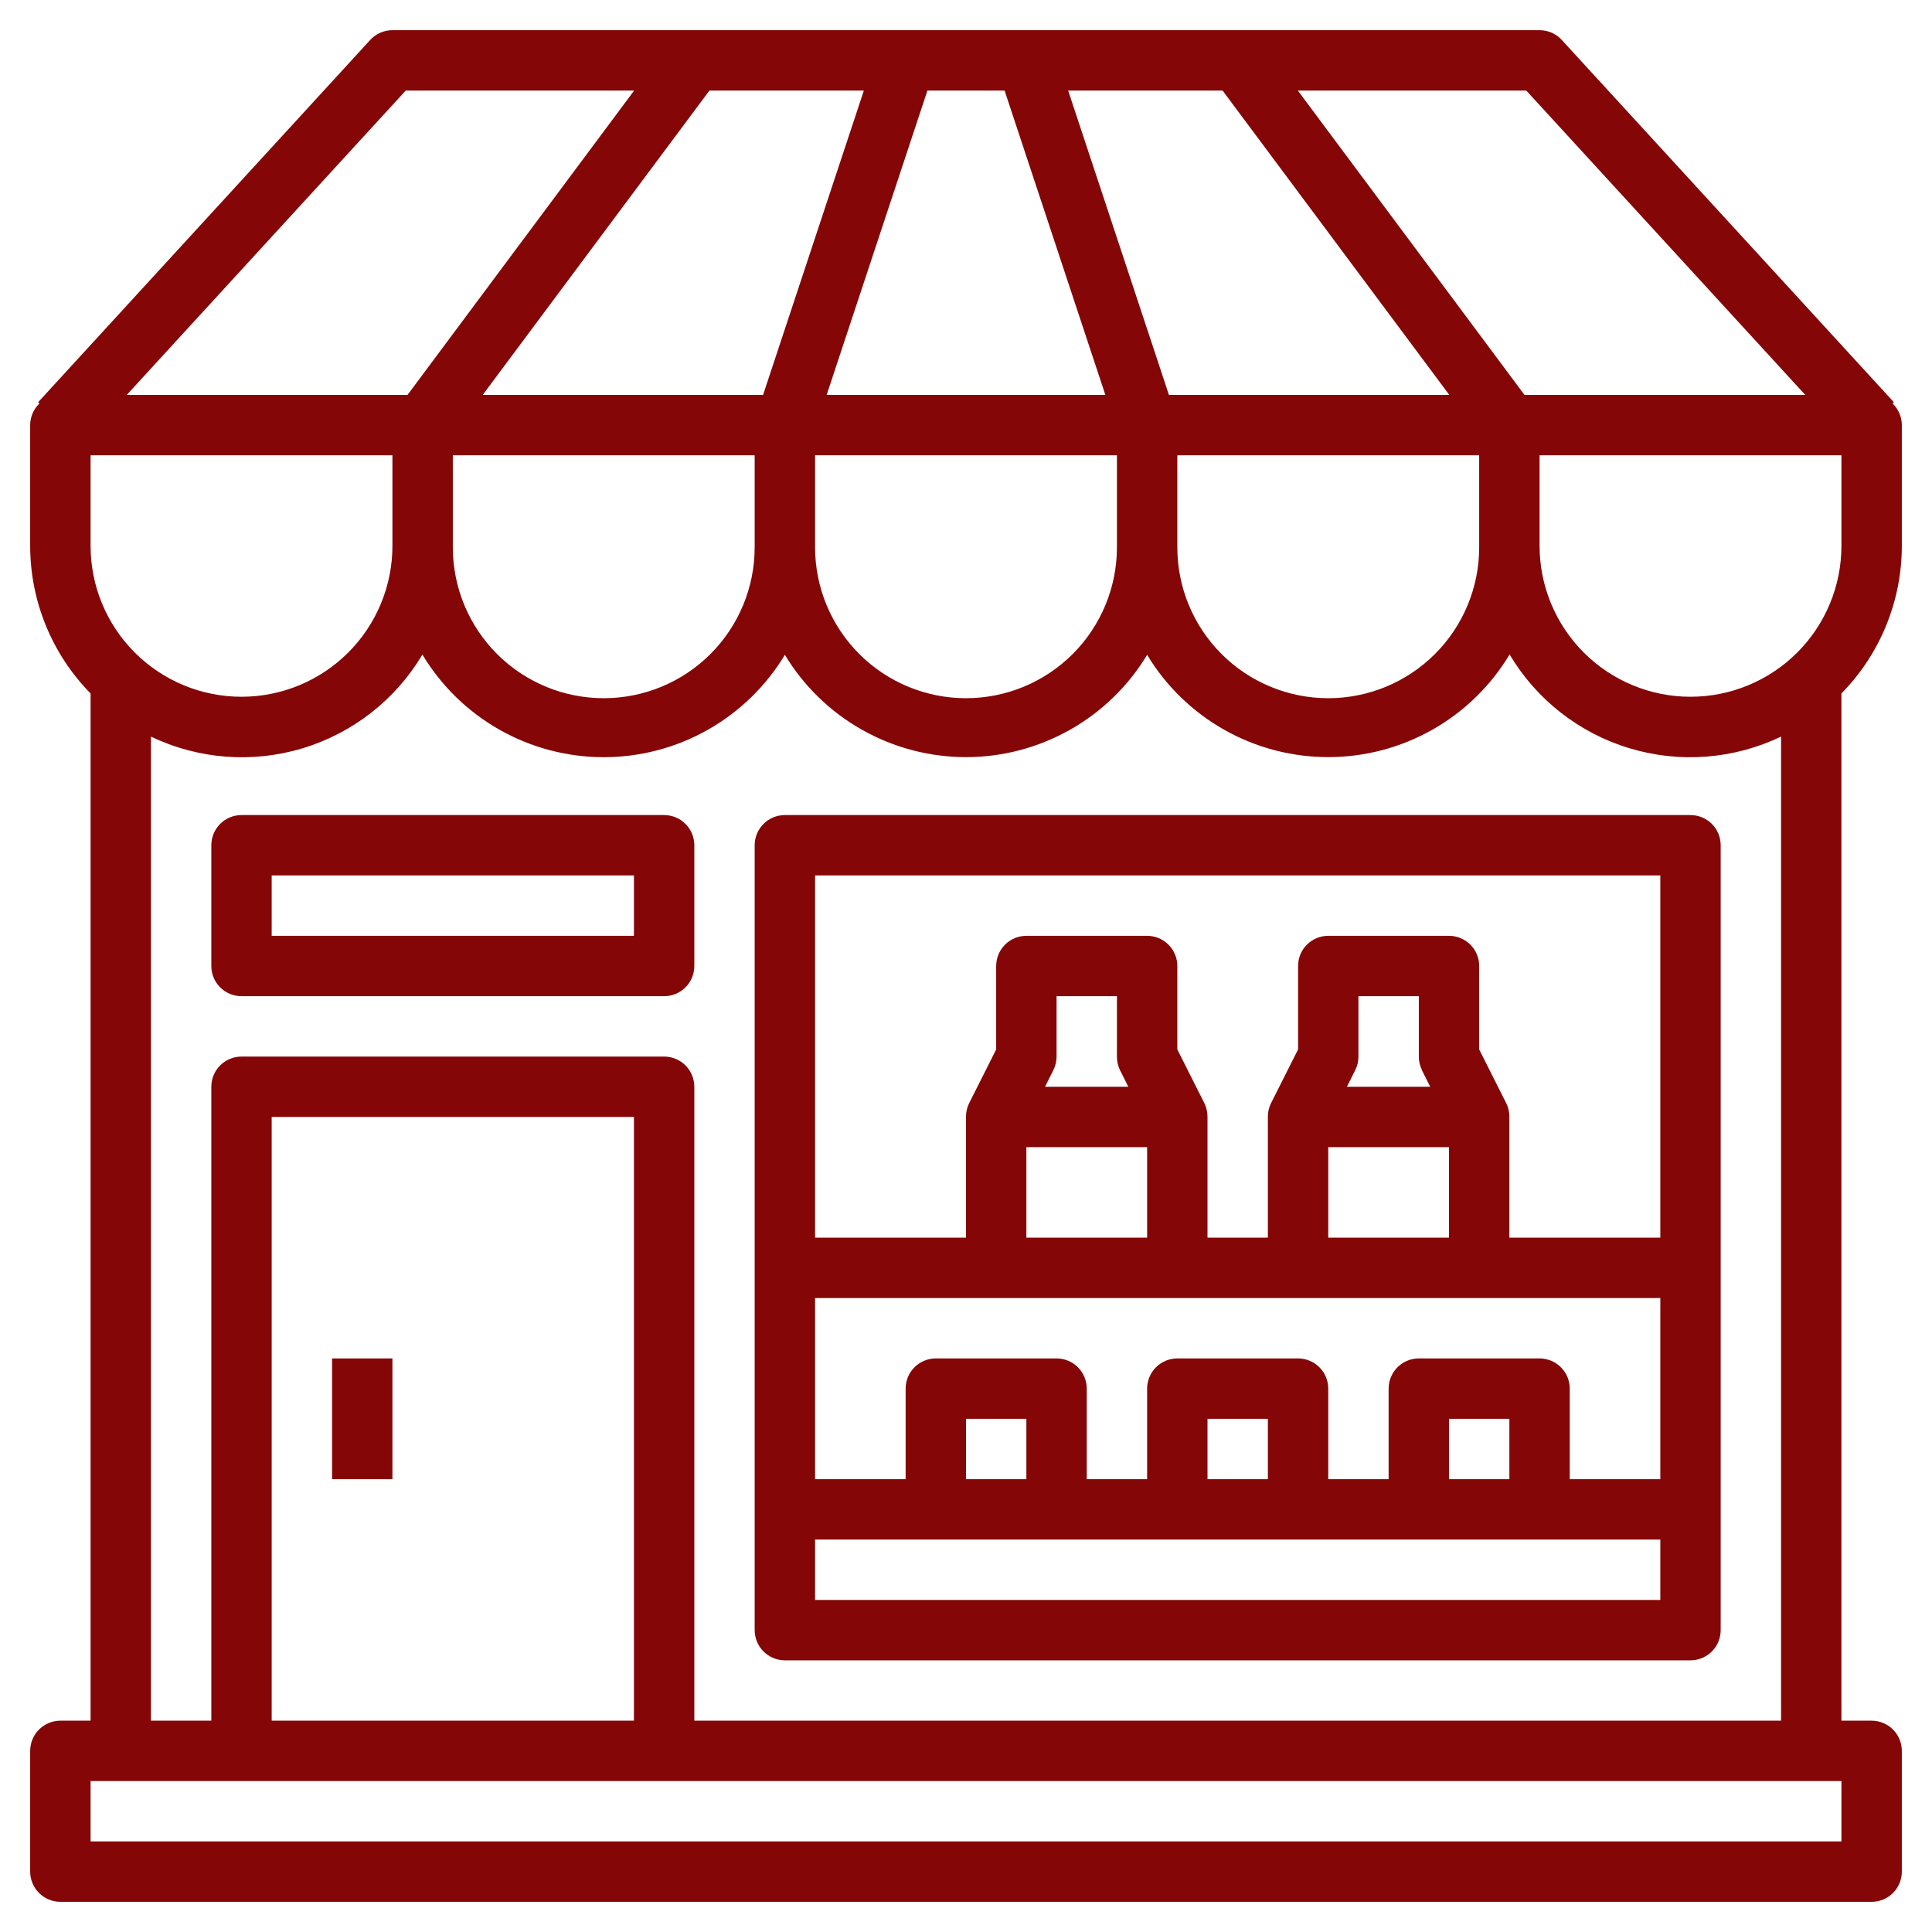 <svg width="100" height="100" viewBox="0 0 100 100" fill="none" xmlns="http://www.w3.org/2000/svg">
<path d="M98.438 28.252V22.002C98.437 21.792 98.395 21.585 98.312 21.393C98.23 21.201 98.109 21.027 97.958 20.883L98.027 20.819L80.839 2.069C80.693 1.909 80.515 1.782 80.317 1.695C80.118 1.607 79.904 1.562 79.688 1.562H20.312C20.096 1.562 19.882 1.607 19.683 1.695C19.485 1.782 19.307 1.909 19.161 2.069L1.973 20.819L2.042 20.883C1.891 21.027 1.77 21.201 1.688 21.393C1.605 21.585 1.563 21.792 1.562 22.002V28.252C1.562 31.11 2.684 33.853 4.688 35.892V89.062H3.125C2.711 89.062 2.313 89.227 2.02 89.52C1.727 89.813 1.562 90.211 1.562 90.625V96.875C1.562 97.289 1.727 97.687 2.02 97.98C2.313 98.273 2.711 98.438 3.125 98.438H96.875C97.289 98.438 97.687 98.273 97.98 97.98C98.273 97.687 98.438 97.289 98.438 96.875V90.625C98.438 90.211 98.273 89.813 97.98 89.52C97.687 89.227 97.289 89.062 96.875 89.062H95.312V35.892C97.316 33.853 98.438 31.11 98.438 28.252ZM95.312 28.252C95.312 30.324 94.489 32.311 93.024 33.776C91.559 35.241 89.572 36.064 87.5 36.064C85.428 36.064 83.441 35.241 81.976 33.776C80.511 32.311 79.688 30.324 79.688 28.252V23.564H95.312V28.252ZM4.688 28.252V23.564H20.312V28.252C20.312 30.324 19.489 32.311 18.024 33.776C16.559 35.241 14.572 36.064 12.5 36.064C10.428 36.064 8.441 35.241 6.976 33.776C5.511 32.311 4.688 30.324 4.688 28.252ZM60.503 20.439L55.288 4.688H63.281L75.014 20.439H60.503ZM57.212 20.439H42.788L48.003 4.688H51.997L57.212 20.439ZM39.497 20.439H24.986L36.719 4.688H44.712L39.497 20.439ZM23.438 28.252V23.564H39.062V28.327C39.062 30.399 38.239 32.386 36.774 33.851C35.309 35.316 33.322 36.139 31.25 36.139C29.178 36.139 27.191 35.316 25.726 33.851C24.261 32.386 23.438 30.399 23.438 28.327V28.252ZM42.188 23.564H57.812V28.327C57.812 30.399 56.989 32.386 55.524 33.851C54.059 35.316 52.072 36.139 50 36.139C47.928 36.139 45.941 35.316 44.476 33.851C43.011 32.386 42.188 30.399 42.188 28.327V23.564ZM60.938 23.564H76.562V28.327C76.562 30.399 75.739 32.386 74.274 33.851C72.809 35.316 70.822 36.139 68.75 36.139C66.678 36.139 64.691 35.316 63.226 33.851C61.761 32.386 60.938 30.399 60.938 28.327V23.564ZM93.438 20.439H78.906L67.177 4.688H79L93.438 20.439ZM21 4.688H32.823L21.094 20.439H6.562L21 4.688ZM95.312 95.312H4.688V92.188H95.312V95.312ZM32.812 89.062H14.062V57.812H32.812V89.062ZM35.938 89.062V56.25C35.938 55.836 35.773 55.438 35.48 55.145C35.187 54.852 34.789 54.688 34.375 54.688H12.5C12.086 54.688 11.688 54.852 11.395 55.145C11.102 55.438 10.938 55.836 10.938 56.25V89.062H7.812V38.125C10.262 39.3 13.062 39.516 15.662 38.731C18.262 37.946 20.475 36.215 21.864 33.881C22.836 35.5 24.211 36.84 25.854 37.77C27.497 38.701 29.353 39.19 31.241 39.192C33.129 39.193 34.986 38.706 36.63 37.777C38.274 36.849 39.651 35.511 40.625 33.894C41.599 35.509 42.974 36.846 44.617 37.773C46.259 38.701 48.114 39.189 50 39.189C51.886 39.189 53.741 38.701 55.383 37.773C57.026 36.846 58.401 35.509 59.375 33.894C60.35 35.511 61.727 36.848 63.371 37.776C65.016 38.704 66.873 39.19 68.761 39.188C70.649 39.187 72.505 38.696 74.147 37.765C75.79 36.834 77.164 35.494 78.136 33.875C79.524 36.21 81.736 37.942 84.337 38.728C86.937 39.515 89.738 39.3 92.188 38.125V89.062H35.938Z" fill="#850606"/>
<path d="M87.5 42.188H40.625C40.211 42.188 39.813 42.352 39.52 42.645C39.227 42.938 39.062 43.336 39.062 43.75V84.375C39.062 84.789 39.227 85.187 39.52 85.48C39.813 85.773 40.211 85.938 40.625 85.938H87.5C87.914 85.938 88.312 85.773 88.605 85.48C88.898 85.187 89.062 84.789 89.062 84.375V43.75C89.062 43.336 88.898 42.938 88.605 42.645C88.312 42.352 87.914 42.188 87.5 42.188ZM85.938 45.312V64.062H78.125V57.812C78.128 57.571 78.074 57.332 77.969 57.114L76.562 54.319V50C76.562 49.586 76.398 49.188 76.105 48.895C75.812 48.602 75.414 48.438 75 48.438H68.75C68.336 48.438 67.938 48.602 67.645 48.895C67.352 49.188 67.188 49.586 67.188 50V54.319L65.781 57.114C65.676 57.332 65.622 57.571 65.625 57.812V64.062H62.5V57.812C62.503 57.571 62.449 57.332 62.344 57.114L60.938 54.319V50C60.938 49.586 60.773 49.188 60.48 48.895C60.187 48.602 59.789 48.438 59.375 48.438H53.125C52.711 48.438 52.313 48.602 52.02 48.895C51.727 49.188 51.562 49.586 51.562 50V54.319L50.156 57.114C50.051 57.332 49.997 57.571 50 57.812V64.062H42.188V45.312H85.938ZM78.125 76.562H75V73.438H78.125V76.562ZM79.688 70.312H73.438C73.023 70.312 72.626 70.477 72.333 70.77C72.04 71.063 71.875 71.461 71.875 71.875V76.562H68.75V71.875C68.75 71.461 68.585 71.063 68.292 70.77C67.999 70.477 67.602 70.312 67.188 70.312H60.938C60.523 70.312 60.126 70.477 59.833 70.77C59.54 71.063 59.375 71.461 59.375 71.875V76.562H56.25V71.875C56.25 71.461 56.085 71.063 55.792 70.77C55.499 70.477 55.102 70.312 54.688 70.312H48.438C48.023 70.312 47.626 70.477 47.333 70.77C47.04 71.063 46.875 71.461 46.875 71.875V76.562H42.188V67.188H85.938V76.562H81.25V71.875C81.25 71.461 81.085 71.063 80.792 70.77C80.499 70.477 80.102 70.312 79.688 70.312ZM65.625 76.562H62.5V73.438H65.625V76.562ZM53.125 76.562H50V73.438H53.125V76.562ZM57.969 55.386L58.402 56.25H54.091L54.523 55.386C54.632 55.169 54.688 54.93 54.688 54.688V51.562H57.812V54.688C57.81 54.929 57.863 55.168 57.969 55.386ZM53.125 59.375H59.375V64.062H53.125V59.375ZM73.594 55.386L74.027 56.25H69.716L70.148 55.386C70.257 55.169 70.313 54.93 70.312 54.688V51.562H73.438V54.688C73.437 54.93 73.493 55.169 73.602 55.386H73.594ZM68.75 59.375H75V64.062H68.75V59.375ZM42.188 82.812V79.688H85.938V82.812H42.188ZM34.375 42.188H12.5C12.086 42.188 11.688 42.352 11.395 42.645C11.102 42.938 10.938 43.336 10.938 43.75V50C10.938 50.414 11.102 50.812 11.395 51.105C11.688 51.398 12.086 51.562 12.5 51.562H34.375C34.789 51.562 35.187 51.398 35.48 51.105C35.773 50.812 35.938 50.414 35.938 50V43.75C35.938 43.336 35.773 42.938 35.48 42.645C35.187 42.352 34.789 42.188 34.375 42.188ZM32.812 48.438H14.062V45.312H32.812V48.438ZM17.188 70.312H20.312V76.562H17.188V70.312Z" fill="#850606"/>
</svg>
